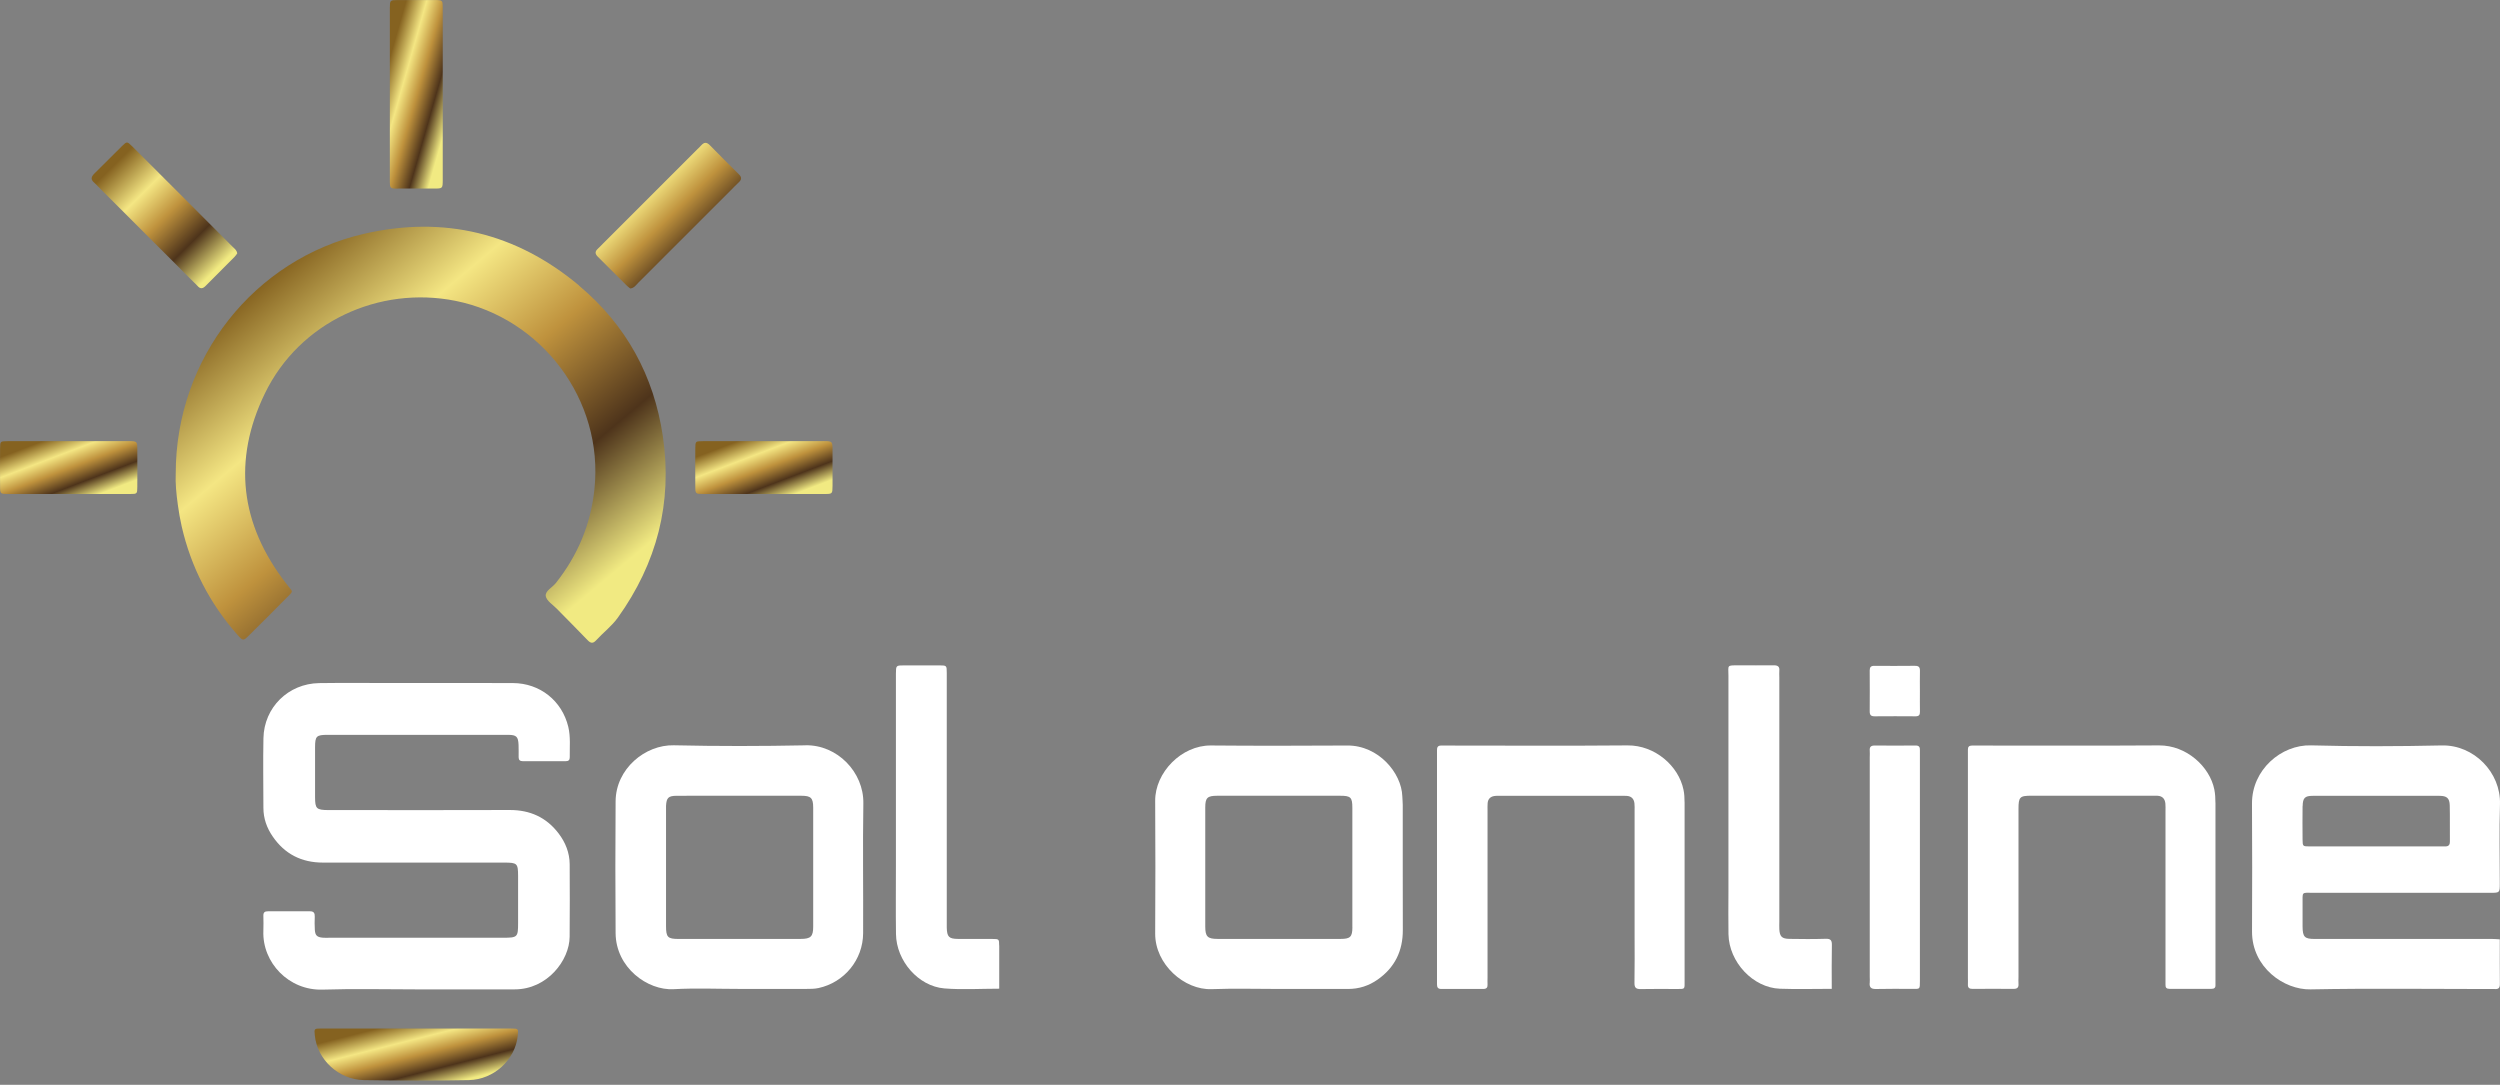<?xml version="1.0" encoding="UTF-8"?>
<svg xmlns="http://www.w3.org/2000/svg" width="560" height="243" viewBox="0 0 560 243" fill="none">
  <rect x="0" y="0" width="560" height="243" fill="#808080" stroke="none"/>
  <path d="M129.714 63.958C115.621 52.161 99.398 48.252 81.534 52.377C56.949 58.047 39.353 80.173 39.362 106.105C39.258 108.133 39.491 110.61 39.836 113.086C40.061 114.709 40.337 116.323 40.699 117.919C42.796 127.058 46.964 135.144 53.169 142.177C54.438 143.618 54.489 143.601 55.818 142.289C58.554 139.579 61.281 136.861 63.982 134.125C65.932 132.158 65.647 132.796 64.172 130.786C64.129 130.725 64.077 130.682 64.034 130.622C53.816 117.419 52.082 103.076 59.331 88.13C67.097 72.13 84.874 63.95 102.047 67.393C121.257 71.25 135.262 89.528 133.157 109.574C132.328 117.47 129.403 124.417 124.501 130.605C123.716 131.597 122.068 132.382 122.249 133.521C122.422 134.574 123.82 135.437 124.717 136.352C127.004 138.699 129.334 141.003 131.603 143.376C132.294 144.101 132.812 144.213 133.528 143.437C135.116 141.702 137.023 140.27 138.404 138.345C147.137 126.152 150.666 112.646 148.483 97.76C146.481 84.16 140.242 72.803 129.714 63.993V63.958Z" fill="url(#paint0_linear_4171_276)"></path>
  <path d="M89.163 42.237C91.873 42.255 94.582 42.255 97.292 42.237C99.148 42.229 99.165 42.212 99.174 40.339C99.182 33.927 99.174 27.507 99.174 21.095C99.174 14.683 99.174 8.263 99.174 1.851C99.174 0.047 99.148 0.022 97.439 0.013C94.66 -0.004 91.882 -0.004 89.094 0.013C87.36 0.022 87.334 0.047 87.325 1.817C87.308 6.735 87.325 11.654 87.325 16.573C87.325 24.486 87.325 32.4 87.325 40.313C87.325 42.229 87.351 42.246 89.163 42.255V42.237Z" fill="url(#paint1_linear_4171_276)"></path>
  <path d="M21.136 40.952C21.413 41.176 21.645 41.452 21.896 41.703C29.05 48.856 36.212 56.019 43.366 63.173C43.668 63.475 43.996 63.76 44.272 64.079C44.894 64.778 45.437 64.674 46.059 64.044C48.207 61.861 50.391 59.704 52.548 57.529C52.79 57.288 52.98 56.977 53.144 56.761C53.031 56.036 52.539 55.7 52.142 55.311C48.268 51.428 44.385 47.545 40.501 43.661C36.868 40.028 33.252 36.395 29.611 32.779C28.489 31.666 28.411 31.658 27.384 32.667C25.296 34.712 23.268 36.809 21.171 38.846C20.403 39.588 20.247 40.218 21.136 40.943V40.952Z" fill="url(#paint2_linear_4171_276)"></path>
  <path d="M140.414 64.001C140.665 64.243 140.958 64.441 141.191 64.623C142.08 64.502 142.46 63.846 142.951 63.354C149.864 56.459 156.767 49.547 163.671 42.643C164.275 42.039 164.862 41.409 165.492 40.831C166.148 40.227 166.182 39.7 165.518 39.044C163.335 36.896 161.16 34.73 159.02 32.538C158.304 31.796 157.717 31.83 157.069 32.572C156.793 32.892 156.465 33.176 156.163 33.478C149.104 40.538 142.054 47.588 134.995 54.647C134.641 55.001 134.305 55.372 133.934 55.708C133.269 56.304 133.243 56.847 133.899 57.495C136.082 59.643 138.24 61.827 140.406 63.984L140.414 64.001Z" fill="url(#paint3_linear_4171_276)"></path>
  <path d="M28.704 98.813C23.794 98.813 18.884 98.813 13.965 98.813C9.84 98.813 5.706 98.796 1.581 98.822C0.071 98.83 0.037 98.874 0.019 100.392C-0.006 103.24 -0.006 106.088 0.019 108.936C0.028 110.627 0.063 110.653 1.858 110.653C6.414 110.67 10.97 110.653 15.527 110.653C20.083 110.653 24.64 110.67 29.196 110.653C30.706 110.653 30.741 110.601 30.758 109.082C30.784 106.304 30.775 103.534 30.758 100.755C30.749 98.83 30.732 98.813 28.704 98.813Z" fill="url(#paint4_linear_4171_276)"></path>
  <path d="M184.425 98.813C179.299 98.813 174.173 98.813 169.047 98.813C165.129 98.813 161.22 98.796 157.302 98.822C155.801 98.83 155.766 98.874 155.749 100.401C155.723 103.249 155.723 106.097 155.749 108.944C155.758 110.627 155.792 110.653 157.596 110.653C162.083 110.67 166.562 110.653 171.049 110.653C175.606 110.653 180.162 110.662 184.718 110.653C186.453 110.653 186.47 110.618 186.488 108.858C186.505 106.226 186.496 103.594 186.488 100.953C186.488 98.822 186.47 98.813 184.416 98.805L184.425 98.813Z" fill="url(#paint5_linear_4171_276)"></path>
  <path d="M180.438 166.953C170.609 167.151 160.763 167.168 150.934 166.944C144.557 166.797 137.946 172.165 137.895 179.491C137.826 189.329 137.826 199.167 137.895 208.996C137.946 216.797 145.083 221.897 150.891 221.578C155.792 221.302 160.72 221.517 165.639 221.517C170.627 221.517 175.615 221.517 180.602 221.517C181.526 221.517 182.449 221.517 183.364 221.319C189.128 220.059 193.314 214.993 193.34 209.039C193.391 199.348 193.236 189.648 193.391 179.957C193.512 172.976 187.549 166.797 180.421 166.944L180.438 166.953ZM179.351 210.325C170.238 210.333 161.125 210.333 152.013 210.325C149.57 210.325 149.191 209.945 149.191 207.443C149.182 198.684 149.191 189.924 149.191 181.165C149.191 180.95 149.191 180.734 149.191 180.527C149.286 178.715 149.7 178.275 151.521 178.257C155.723 178.231 159.926 178.249 164.12 178.249C164.689 178.249 165.259 178.249 165.829 178.249C170.385 178.249 174.941 178.24 179.498 178.249C181.647 178.249 182.147 178.732 182.156 180.881C182.173 189.778 182.173 198.684 182.156 207.581C182.156 209.79 181.603 210.316 179.351 210.316V210.325Z" fill="white"></path>
  <path d="M223.811 211.792C223.811 210.351 223.785 210.334 222.266 210.325C219.703 210.316 217.14 210.342 214.577 210.316C212.541 210.299 212.127 209.842 212.075 207.771C212.066 207.348 212.075 206.916 212.075 206.485C212.075 194.731 212.075 182.978 212.075 171.233C212.075 164.398 212.075 157.555 212.075 150.72C212.075 149.081 212.049 149.055 210.452 149.046C207.82 149.029 205.18 149.029 202.548 149.046C200.701 149.046 200.701 149.063 200.684 150.893C200.684 151.247 200.684 151.609 200.684 151.963C200.684 165.995 200.684 180.026 200.684 194.058C200.684 199.115 200.632 204.172 200.701 209.229C200.779 215.226 205.697 220.922 211.531 221.405C215.552 221.733 219.626 221.466 223.828 221.466C223.828 218.186 223.837 214.993 223.828 211.792H223.811Z" fill="white"></path>
  <path d="M117.089 170.508C120.299 170.499 123.5 170.491 126.711 170.508C127.341 170.508 127.634 170.249 127.625 169.628C127.591 167.349 127.832 165.054 127.297 162.81C125.882 156.959 120.946 153.033 114.897 153.007C105.991 152.964 97.077 152.998 88.171 152.998C82.613 152.998 77.047 152.938 71.49 153.016C64.578 153.119 59.141 158.478 59.011 165.356C58.908 170.56 58.994 175.763 59.003 180.967C59.003 183.323 59.762 185.454 61.083 187.37C63.784 191.314 67.555 193.221 72.336 193.221C85.875 193.212 99.424 193.221 112.964 193.221C115.863 193.221 116.044 193.411 116.053 196.215C116.053 199.71 116.053 203.197 116.053 206.692C116.053 209.945 115.95 210.049 112.67 210.057C99.7 210.057 86.721 210.057 73.751 210.057C73.25 210.057 72.75 210.092 72.258 210.04C71.024 209.919 70.61 209.539 70.523 208.314C70.454 207.322 70.472 206.321 70.506 205.32C70.532 204.534 70.282 204.12 69.427 204.129C66.295 204.146 63.154 204.146 60.021 204.129C59.313 204.129 58.977 204.362 58.994 205.112C59.02 206.252 59.037 207.391 58.994 208.53C58.727 215.615 64.69 221.914 72.258 221.673C79.308 221.448 86.367 221.621 93.426 221.621C100.692 221.621 107.967 221.604 115.233 221.621C122.62 221.647 127.565 215.071 127.599 209.841C127.634 204.422 127.651 199.011 127.608 193.592C127.591 191.02 126.667 188.708 125.114 186.671C122.37 183.072 118.711 181.433 114.189 181.442C102.427 181.485 90.665 181.459 78.903 181.459C77.125 181.459 75.339 181.467 73.561 181.459C70.868 181.433 70.584 181.157 70.575 178.551C70.575 174.84 70.567 171.138 70.575 167.427C70.575 164.881 70.86 164.605 73.414 164.605C82.467 164.605 91.519 164.605 100.572 164.605C104.99 164.605 109.408 164.588 113.827 164.605C115.691 164.614 116.079 165.011 116.157 166.849C116.2 167.772 116.165 168.704 116.174 169.628C116.174 170.24 116.485 170.508 117.106 170.508H117.089Z" fill="white"></path>
  <path d="M114.474 230.388C107.415 230.38 100.365 230.388 93.306 230.388C86.178 230.388 79.049 230.388 71.93 230.388C70.368 230.388 70.368 230.423 70.515 231.907C71.058 237.344 75.822 241.84 81.526 241.944C89.362 242.082 97.206 242.09 105.042 241.944C110.651 241.831 115.423 237.344 115.967 232.054C116.14 230.423 116.14 230.397 114.465 230.397L114.474 230.388Z" fill="url(#paint6_linear_4171_276)"></path>
  <path d="M559.96 210.411C559.269 210.377 558.769 210.325 558.277 210.325C549.794 210.325 541.311 210.325 532.828 210.325C528.056 210.325 523.275 210.333 518.503 210.325C516.216 210.325 515.802 209.885 515.776 207.555C515.759 205.915 515.759 204.275 515.776 202.636C515.811 199.607 515.388 199.987 518.331 199.987C531.517 199.969 544.703 199.987 557.889 199.987C559.943 199.987 559.951 199.978 559.951 197.881C559.951 191.961 559.804 186.041 559.994 180.138C560.219 173.045 554.161 166.814 546.955 166.978C537.195 167.194 527.418 167.229 517.666 166.961C511.03 166.78 504.394 172.406 504.446 180.018C504.515 189.571 504.489 199.124 504.454 208.668C504.428 216.676 511.6 221.742 517.554 221.621C530.878 221.362 544.211 221.543 557.535 221.543C557.966 221.543 558.389 221.517 558.821 221.543C559.606 221.604 559.977 221.336 559.968 220.473C559.934 217.203 559.951 213.923 559.951 210.428L559.96 210.411ZM515.794 180.579C515.828 178.74 516.277 178.266 518.063 178.266C527.521 178.249 536.979 178.249 546.446 178.266C548.094 178.266 548.698 178.801 548.741 180.38C548.81 183.081 548.741 185.782 548.776 188.492C548.793 189.743 547.965 189.596 547.188 189.596C542.209 189.596 537.229 189.596 532.25 189.596C527.271 189.596 522.292 189.605 517.312 189.596C515.819 189.596 515.794 189.562 515.776 188.06C515.759 185.575 515.742 183.081 515.776 180.596L515.794 180.579Z" fill="white"></path>
  <path d="M314.215 180.294C314.215 179.655 314.137 179.017 314.12 178.378C313.947 173.097 308.735 166.952 301.823 166.996C291.631 167.047 281.44 167.082 271.248 166.987C264.646 166.927 258.718 173.054 258.761 179.388C258.821 189.294 258.821 199.201 258.761 209.108C258.718 216.02 265.294 221.802 271.403 221.569C276.46 221.379 281.526 221.526 286.583 221.526C291.717 221.526 296.843 221.526 301.978 221.526C304.412 221.526 306.612 220.818 308.588 219.429C312.446 216.728 314.249 213 314.232 208.305C314.197 198.968 314.232 189.631 314.215 180.294ZM302.936 207.667C302.936 209.85 302.47 210.316 300.312 210.316C291.131 210.333 281.94 210.325 272.758 210.316C270.497 210.316 269.979 209.807 269.979 207.563C269.962 198.666 269.962 189.76 269.979 180.863C269.979 178.697 270.454 178.257 272.637 178.249C277.263 178.231 281.897 178.249 286.522 178.249C291.079 178.249 295.635 178.249 300.192 178.249C302.565 178.249 302.927 178.594 302.927 180.958C302.944 189.855 302.944 198.761 302.927 207.658L302.936 207.667Z" fill="white"></path>
  <path d="M377.34 179.681C377.34 178.758 377.297 177.834 377.107 176.92C376.02 171.569 370.704 166.909 364.569 166.97C351.029 167.091 337.48 167.004 323.932 167.004C323.578 167.004 323.216 167.021 322.862 167.004C322.111 166.97 321.861 167.367 321.887 168.057C321.904 168.558 321.887 169.058 321.887 169.55C321.887 177.748 321.887 185.946 321.887 194.144C321.887 201.488 321.887 208.832 321.887 216.176C321.887 217.6 321.904 219.023 321.887 220.456C321.887 221.129 322.051 221.526 322.836 221.526C325.968 221.509 329.11 221.509 332.242 221.526C333.001 221.526 333.252 221.198 333.209 220.49C333.174 219.99 333.209 219.489 333.209 218.998C333.209 206.519 333.209 194.049 333.209 181.571C333.209 181.001 333.183 180.423 333.234 179.862C333.321 178.973 333.856 178.438 334.727 178.309C335.219 178.231 335.72 178.266 336.22 178.266C345.204 178.266 354.187 178.266 363.171 178.266C363.602 178.266 364.025 178.249 364.456 178.283C365.457 178.369 366.001 178.965 366.113 179.931C366.182 180.492 366.148 181.07 366.148 181.64C366.148 190.908 366.148 200.176 366.148 209.445C366.148 213.009 366.191 216.573 366.122 220.137C366.096 221.293 366.502 221.578 367.589 221.552C370.221 221.492 372.862 221.535 375.502 221.535C377.53 221.535 377.349 221.655 377.349 219.688C377.349 206.355 377.349 193.022 377.349 179.698L377.34 179.681Z" fill="white"></path>
  <path d="M496.256 179.802C496.256 178.801 496.204 177.817 496.006 176.825C494.97 171.733 489.792 166.927 483.614 166.97C469.996 167.065 456.379 166.996 442.761 167.004C442.407 167.004 442.045 167.013 441.691 167.004C441.061 167.004 440.794 167.315 440.811 167.928C440.819 168.428 440.811 168.929 440.811 169.421C440.811 177.688 440.811 185.963 440.811 194.231C440.811 202.498 440.811 210.774 440.811 219.041C440.811 219.541 440.837 220.042 440.811 220.534C440.776 221.276 441.139 221.517 441.846 221.509C444.91 221.492 447.973 221.483 451.046 221.509C451.883 221.509 452.202 221.189 452.142 220.378C452.098 219.886 452.142 219.377 452.142 218.885C452.142 206.338 452.142 193.791 452.142 181.243C452.142 178.525 452.409 178.24 455.032 178.24C464.085 178.24 473.137 178.24 482.19 178.24C482.544 178.24 482.906 178.24 483.26 178.249C484.373 178.3 484.943 178.93 485.046 179.992C485.098 180.553 485.072 181.131 485.072 181.7C485.072 194.179 485.072 206.649 485.072 219.127C485.072 219.628 485.089 220.128 485.072 220.62C485.046 221.259 485.34 221.5 485.961 221.5C489.093 221.492 492.235 221.492 495.367 221.5C495.98 221.5 496.299 221.276 496.265 220.637C496.247 220.283 496.265 219.921 496.265 219.567C496.265 206.303 496.265 193.048 496.265 179.785L496.256 179.802Z" fill="white"></path>
  <path d="M408.925 210.29C406.224 210.377 403.514 210.351 400.805 210.308C399.139 210.282 398.656 209.781 398.569 208.142C398.535 207.572 398.569 207.002 398.569 206.433C398.569 188.199 398.569 169.964 398.569 151.738C398.569 151.238 398.526 150.737 398.569 150.246C398.664 149.288 398.198 149.02 397.31 149.029C394.678 149.063 392.037 149.029 389.405 149.037C386.721 149.037 387.17 148.951 387.17 151.367C387.161 167.531 387.17 183.702 387.17 199.866C387.17 202.998 387.118 206.131 387.178 209.263C387.299 215.511 392.667 221.25 398.699 221.474C402.461 221.612 406.241 221.5 410.314 221.5C410.314 218.126 410.271 214.924 410.34 211.731C410.366 210.635 410.081 210.247 408.925 210.29Z" fill="white"></path>
  <path d="M429.101 166.996C426.037 167.022 422.974 167.022 419.91 166.996C419.073 166.996 418.754 167.332 418.823 168.143C418.866 168.635 418.823 169.136 418.823 169.636C418.823 186.015 418.823 202.403 418.823 218.782C418.823 219.213 418.866 219.645 418.823 220.059C418.685 221.146 419.09 221.561 420.229 221.535C422.93 221.466 425.64 221.509 428.35 221.509C430.084 221.509 430.059 221.664 430.059 219.748C430.059 211.205 430.059 202.653 430.059 194.11C430.059 185.92 430.059 177.731 430.059 169.533C430.059 169.032 430.041 168.532 430.059 168.04C430.093 167.349 429.869 166.987 429.101 166.996Z" fill="white"></path>
  <path d="M428.971 149.141C425.916 149.176 422.861 149.167 419.806 149.15C419.081 149.15 418.814 149.452 418.814 150.177C418.831 153.231 418.84 156.286 418.814 159.341C418.805 160.17 419.107 160.463 419.927 160.454C422.982 160.429 426.037 160.429 429.092 160.454C429.851 160.454 430.075 160.144 430.067 159.436C430.041 157.943 430.058 156.45 430.058 154.966C430.058 153.404 430.032 151.842 430.067 150.28C430.084 149.486 429.825 149.132 428.979 149.15L428.971 149.141Z" fill="white"></path>
  <defs>
    <linearGradient id="paint0_linear_4171_276" x1="53.974" y1="67.094" x2="118.597" y2="144.123" gradientUnits="userSpaceOnUse">
      <stop stop-color="#856220"></stop>
      <stop offset="0.275" stop-color="#F4E683"></stop>
      <stop offset="0.5" stop-color="#BF923D"></stop>
      <stop offset="0.75" stop-color="#4E341B"></stop>
      <stop offset="1" stop-color="#F1EA82"></stop>
    </linearGradient>
    <linearGradient id="paint1_linear_4171_276" x1="88.899" y1="7.395" x2="104.539" y2="11.836" gradientUnits="userSpaceOnUse">
      <stop stop-color="#856220"></stop>
      <stop offset="0.275" stop-color="#F4E683"></stop>
      <stop offset="0.5" stop-color="#BF923D"></stop>
      <stop offset="0.75" stop-color="#4E341B"></stop>
      <stop offset="1" stop-color="#F1EA82"></stop>
    </linearGradient>
    <linearGradient id="paint2_linear_4171_276" x1="24.879" y1="37.638" x2="47.859" y2="60.875" gradientUnits="userSpaceOnUse">
      <stop stop-color="#856220"></stop>
      <stop offset="0.275" stop-color="#F4E683"></stop>
      <stop offset="0.5" stop-color="#BF923D"></stop>
      <stop offset="0.75" stop-color="#4E341B"></stop>
      <stop offset="1" stop-color="#F1EA82"></stop>
    </linearGradient>
    <linearGradient id="paint3_linear_4171_276" x1="137.765" y1="37.708" x2="160.738" y2="60.921" gradientUnits="userSpaceOnUse">
      <stop stop-color="#856220"></stop>
      <stop offset="0.275" stop-color="#F4E683"></stop>
      <stop offset="0.5" stop-color="#BF923D"></stop>
      <stop offset="0.75" stop-color="#4E341B"></stop>
      <stop offset="1" stop-color="#F1EA82"></stop>
    </linearGradient>
    <linearGradient id="paint4_linear_4171_276" x1="4.103" y1="100.882" x2="9.654" y2="115.463" gradientUnits="userSpaceOnUse">
      <stop stop-color="#856220"></stop>
      <stop offset="0.275" stop-color="#F4E683"></stop>
      <stop offset="0.5" stop-color="#BF923D"></stop>
      <stop offset="0.75" stop-color="#4E341B"></stop>
      <stop offset="1" stop-color="#F1EA82"></stop>
    </linearGradient>
    <linearGradient id="paint5_linear_4171_276" x1="159.832" y1="100.879" x2="165.386" y2="115.463" gradientUnits="userSpaceOnUse">
      <stop stop-color="#856220"></stop>
      <stop offset="0.275" stop-color="#F4E683"></stop>
      <stop offset="0.5" stop-color="#BF923D"></stop>
      <stop offset="0.75" stop-color="#4E341B"></stop>
      <stop offset="1" stop-color="#F1EA82"></stop>
    </linearGradient>
    <linearGradient id="paint6_linear_4171_276" x1="76.532" y1="232.426" x2="80.438" y2="247.869" gradientUnits="userSpaceOnUse">
      <stop stop-color="#856220"></stop>
      <stop offset="0.275" stop-color="#F4E683"></stop>
      <stop offset="0.5" stop-color="#BF923D"></stop>
      <stop offset="0.75" stop-color="#4E341B"></stop>
      <stop offset="1" stop-color="#F1EA82"></stop>
    </linearGradient>
  </defs>
</svg>
